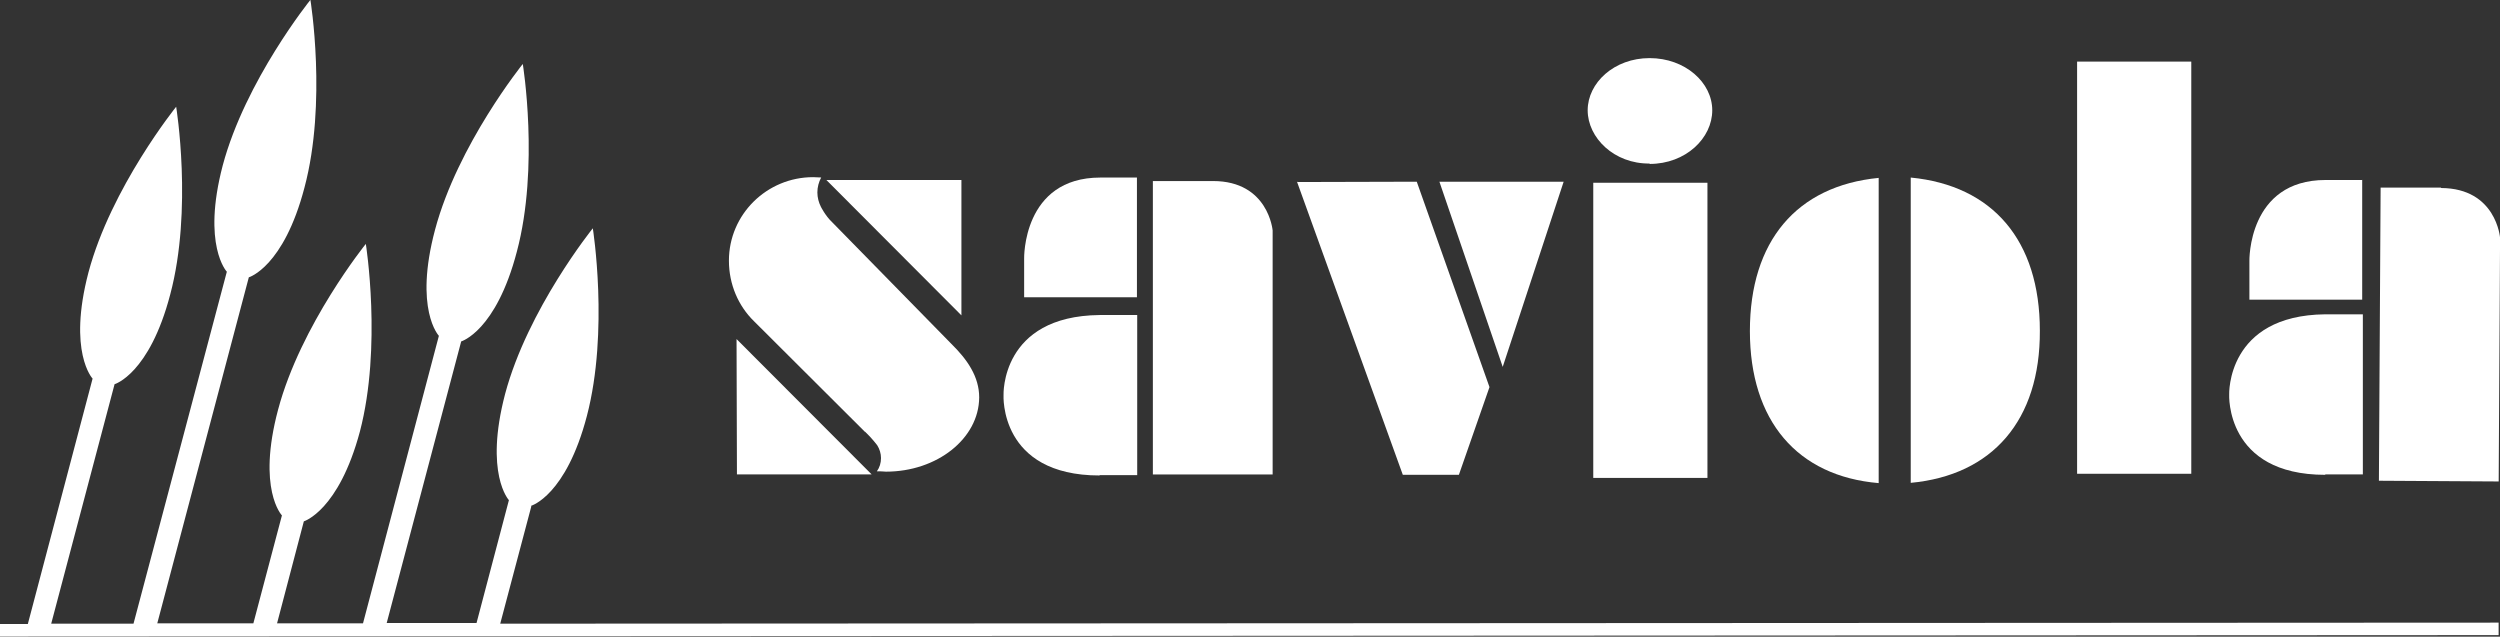 <svg xmlns="http://www.w3.org/2000/svg" id="Ebene_1" data-name="Ebene 1" viewBox="0 0 379.88 96.74"><rect x="0" y="0" width="379.88" height="96.74" fill="#333333" stroke="none"/><defs><style>      .cls-1 {        fill: #fff;      }    </style></defs><path class="cls-1" d="M250.66,24.91c5.5,0,9.52-3.92,9.52-8.15s-4.13-7.93-9.52-7.93-9.41,3.76-9.41,7.93,4.02,8.15,9.41,8.09"></path><path class="cls-1" d="M285.47,73.42V27.03c-12.48,1.22-19.57,9.63-19.57,23.27s7.19,22.06,19.57,23.11"></path><polygon class="cls-1" points="237.6 27.61 218.72 27.61 228.34 55.75 237.6 27.61 237.6 27.61"></polygon><rect class="cls-1" x="242.1" y="27.77" width="17.35" height="44.85"></rect><path class="cls-1" d="M358.99,27.35h-5.61c-11.85,0-11.58,12.32-11.58,12.32v5.87h17.14v-18.2h.05Z"></path><path class="cls-1" d="M353.33,72.09h5.71v-24.33h-5.71c-15.02.16-14.6,12.17-14.6,12.17,0,0-.63,12.22,14.6,12.22"></path><path class="cls-1" d="M309.96,50.25c0-13.7-7.14-22.06-19.62-23.27v46.39c12.43-1.16,19.68-9.52,19.62-23.11"></path><rect class="cls-1" x="315.62" y="9.36" width="17.35" height="62.63"></rect><path class="cls-1" d="M172.75,26.98h-5.55c-11.85,0-11.58,12.32-11.58,12.32v5.87h17.14v-18.2h0Z"></path><path class="cls-1" d="M80.72,76.85s5.29-1.53,8.46-13.65c3.38-12.91.9-28.51.9-28.51,0,0-9.89,12.27-13.33,25.18-3.17,12.11.58,16.13.58,16.13l-4.92,18.67h-13.65l11.32-42.79s5.29-1.53,8.46-13.65c3.44-12.91.9-28.51.9-28.51,0,0-9.89,12.27-13.33,25.18-3.23,12.11.58,16.13.58,16.13l-11.53,43.69h-13.06l4.07-15.5s5.29-1.59,8.52-13.65c3.38-12.91.9-28.51.9-28.51,0,0-9.89,12.27-13.33,25.18-3.23,12.11.58,16.08.58,16.08l-4.34,16.4h-14.6l13.91-52.58s5.29-1.53,8.46-13.65c3.44-12.91.9-28.51.9-28.51,0,0-9.89,12.27-13.33,25.18-3.17,12.11.63,16.13.63,16.13l-14.18,53.48H7.78l9.63-36.39s5.29-1.53,8.46-13.65c3.44-12.91.9-28.51.9-28.51,0,0-9.89,12.27-13.33,25.18-3.17,12.11.63,16.13.63,16.13l-9.84,37.29H0v1.9l379.67-.21v-1.9l-303.66.16,4.71-17.77v-.16Z"></path><polygon class="cls-1" points="221.68 72.15 226.33 58.82 215.28 27.61 197.19 27.66 197.08 27.61 213.16 72.15 221.68 72.15 221.68 72.15"></polygon><polygon class="cls-1" points="111.98 72.09 132.45 72.09 111.92 51.52 111.98 72.09 111.98 72.09"></polygon><path class="cls-1" d="M370.89,28.51h-9.15c0-.05-.26,44.54-.26,44.54l18.2.11.21-37.03s-.58-7.51-8.94-7.56"></path><path class="cls-1" d="M131.44,65.59c1.06,1,1.85,2.06,1.85,2.06.37.58.58,1.27.58,1.96,0,.74-.21,1.43-.63,2.01.48,0,.9,0,1.38.05,7.77,0,14.12-5.03,14.17-11.27,0-3.17-1.8-5.76-4.23-8.15l-18.14-18.51c-1.01-.95-1.69-2.33-1.69-2.33-.32-.64-.53-1.38-.53-2.17s.21-1.59.58-2.27c-.42,0-.85-.05-1.22-.05-7.04,0-12.8,5.66-12.8,12.69,0,3.6,1.43,6.88,3.81,9.2l16.87,16.82v-.05Z"></path><polygon class="cls-1" points="146.09 27.35 125.57 27.35 146.09 47.92 146.09 27.35 146.09 27.35"></polygon><path class="cls-1" d="M193.38,35.02s-.64-7.51-9.05-7.51h-9.15v44.59h18.2v-37.08h0Z"></path><path class="cls-1" d="M167.09,72.2h5.71v-24.33h-5.71c-15.07.16-14.6,12.16-14.6,12.16,0,0-.69,12.22,14.6,12.22"></path></svg>
